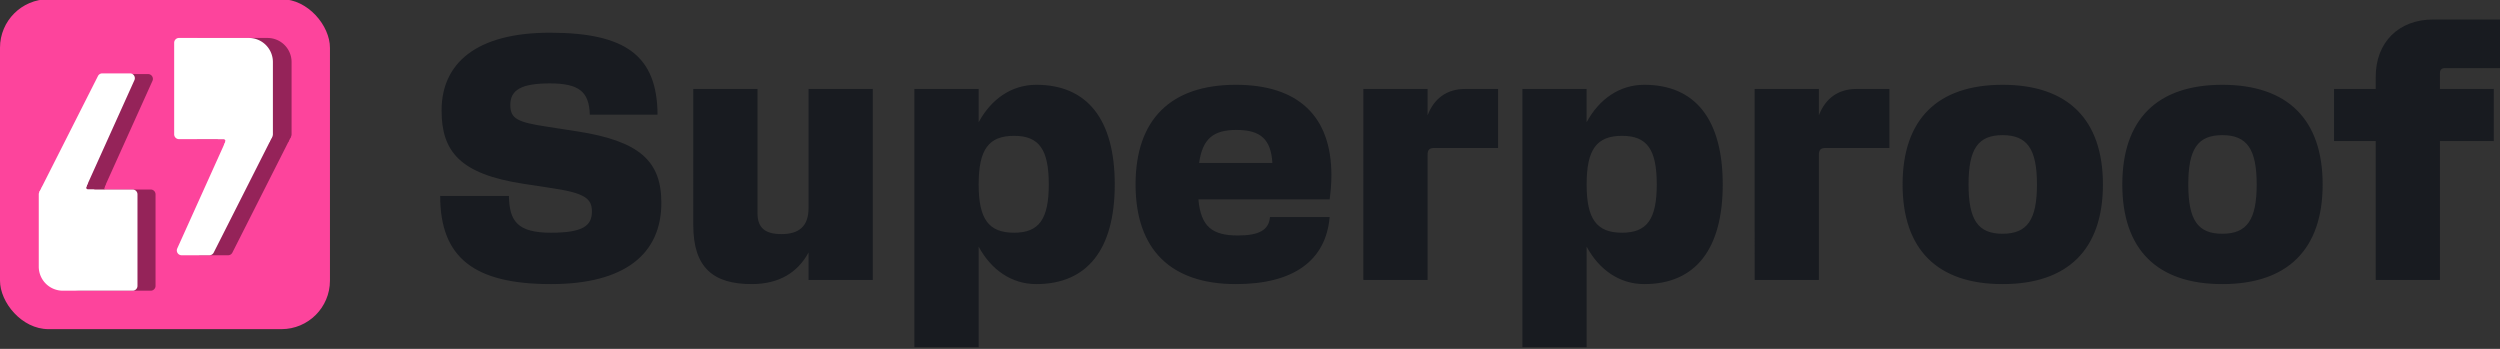 <svg width="258" height="36" fill="none" xmlns="http://www.w3.org/2000/svg"><rect width="100%" height="100%" fill="#333333" stroke="none"/><g clip-path="url(#a)"><path d="M45.427 20.217h7.095c.036 2.616.896 3.799 4.336 3.799 3.297 0 4.228-.717 4.228-2.186 0-1.326-.716-1.9-4.049-2.401l-3.046-.466c-6.521-1.003-8.42-3.333-8.42-7.56 0-4.874 3.583-8.028 11.18-8.028 7.847 0 11.072 2.401 11.108 8.457H60.87c-.071-2.365-1.11-3.225-4.12-3.225-2.903 0-4.086.645-4.086 2.222 0 1.433.753 1.791 3.87 2.257l3.01.466c6.486 1.004 8.708 3.082 8.708 7.382 0 5.267-3.763 8.385-11.395 8.385-7.92 0-11.43-2.723-11.43-9.102Zm38.015 1.254V9.181h6.63v19.708h-6.63v-2.831c-1.11 2.043-3.01 3.26-5.876 3.26-3.942 0-6.02-1.683-6.02-6.09V9.18h6.629V22.01c0 1.469.752 2.15 2.472 2.15 1.792 0 2.795-.788 2.795-2.688Zm23.502 7.848c-2.544 0-4.658-1.47-5.948-3.87v10.607h-6.63V9.18h6.63v3.44c1.29-2.4 3.404-3.87 5.948-3.87 5.267 0 8.098 3.584 8.098 10.285 0 6.7-2.831 10.284-8.098 10.284Zm-2.293-5.303c2.58 0 3.583-1.398 3.583-4.981 0-3.62-1.003-5.017-3.583-5.017-2.616 0-3.655 1.397-3.655 5.017 0 3.583 1.039 4.98 3.655 4.98Zm22.895 5.303c-6.736 0-10.356-3.584-10.356-10.284 0-6.701 3.62-10.285 10.356-10.285 6.414 0 9.854 3.226 9.854 9.317 0 .968-.071 1.648-.179 2.509h-13.545c.251 2.794 1.398 3.726 4.085 3.726 2.186 0 3.189-.573 3.297-1.899h6.163c-.394 4.515-3.762 6.916-9.675 6.916Zm.072-15.91c-2.401 0-3.512.896-3.87 3.404h7.561c-.144-2.437-1.219-3.404-3.691-3.404Zm13.08 15.48V9.18h6.629v2.724c.681-1.792 2.043-2.724 3.87-2.724h3.404v6.092h-6.557c-.538 0-.717.18-.717.717v12.9h-6.629Zm28.989.43c-2.544 0-4.658-1.47-5.948-3.87v10.607h-6.629V9.18h6.629v3.44c1.29-2.4 3.404-3.87 5.948-3.87 5.268 0 8.099 3.584 8.099 10.285 0 6.7-2.831 10.284-8.099 10.284Zm-2.293-5.303c2.58 0 3.583-1.398 3.583-4.981 0-3.62-1.003-5.017-3.583-5.017-2.616 0-3.655 1.397-3.655 5.017 0 3.583 1.039 4.98 3.655 4.98Zm13.686 4.873V9.18h6.629v2.724c.681-1.792 2.043-2.724 3.87-2.724h3.405v6.092h-6.558c-.537 0-.717.18-.717.717v12.9h-6.629Zm25.586.43c-6.737 0-10.32-3.584-10.32-10.284 0-6.701 3.583-10.285 10.32-10.285 6.736 0 10.355 3.584 10.355 10.285 0 6.7-3.619 10.284-10.355 10.284Zm0-5.196c2.544 0 3.547-1.433 3.547-5.088 0-3.655-1.003-5.089-3.547-5.089-2.545 0-3.512 1.434-3.512 5.089 0 3.655.967 5.088 3.512 5.088Zm22.675 5.196c-6.736 0-10.32-3.584-10.32-10.284 0-6.701 3.584-10.285 10.32-10.285 6.737 0 10.356 3.584 10.356 10.285 0 6.7-3.619 10.284-10.356 10.284Zm0-5.196c2.545 0 3.548-1.433 3.548-5.088 0-3.655-1.003-5.089-3.548-5.089-2.544 0-3.511 1.434-3.511 5.089 0 3.655.967 5.088 3.511 5.088ZM240.873 9.18h4.3V7.926c0-3.547 2.365-5.912 5.913-5.912h6.987V7.03h-5.769c-.323 0-.502.18-.502.502V9.18h5.554v5.376h-5.554v14.333h-6.629V14.556h-4.3V9.18Z" fill="#181B20"/><rect y="-.083" width="34.051" height="34.051" rx="5.007" fill="#FD449C"/><path d="M16.052 29.503a.497.497 0 0 1-.496.497H8.348a2.484 2.484 0 0 1-2.484-2.484v-7.461c0-.274.223-.497.497-.497h9.195c.274 0 .496.223.496.497v9.448Z" fill="#952359"/><path d="M10.615 19.7a.497.497 0 0 1-.453.292h-3.49c-.37 0-.61-.39-.443-.72l5.745-11.356a.497.497 0 0 1 .443-.272h2.866c.36 0 .601.372.453.7L10.615 19.7Z" fill="#952359"/><path fill="#952359" d="m6.327 20.089-.413-.205.293-.567.413.205zM11.699 20.339c0 .11-.09.198-.199.198h-1.455a.199.199 0 0 1-.199-.198V18.92c0-.11.09-.199.2-.199h.676c.138 0 .234.137.187.266l-.134.377c-.046.13.05.265.187.265h.538c.11 0 .199.09.199.199v.51Z"/><path d="M14.188 29.503a.497.497 0 0 1-.497.497H6.484A2.484 2.484 0 0 1 4 27.517v-7.462c0-.274.223-.497.497-.497h9.194c.275 0 .497.223.497.497v9.448Z" fill="#fff"/><path d="M8.751 19.63a.497.497 0 0 1-.453.292h-3.49c-.37 0-.61-.39-.443-.72L10.11 7.845a.497.497 0 0 1 .443-.272h2.866c.36 0 .601.372.453.7L8.751 19.63Z" fill="#fff"/><path fill="#fff" d="m4.464 20.018-.413-.205.293-.566.413.205zM9.836 20.268c0 .11-.089.199-.199.199H8.183a.199.199 0 0 1-.2-.199V18.85c0-.11.09-.2.2-.2h.677c.137 0 .233.137.187.266l-.135.377c-.046.13.05.266.187.266h.538c.11 0 .2.089.2.199v.51Z"/><path d="M19.903 4.414c0-.275.222-.497.497-.497h7.207a2.484 2.484 0 0 1 2.484 2.484v7.461a.497.497 0 0 1-.497.497h-9.195a.497.497 0 0 1-.496-.497V4.414Z" fill="#952359"/><path d="M25.34 14.287a.497.497 0 0 1 .453-.292h3.49c.37 0 .61.39.443.72L23.98 26.072a.497.497 0 0 1-.443.272h-2.866a.497.497 0 0 1-.453-.7l5.12-11.356Z" fill="#952359"/><path fill="#952359" d="m29.629 13.9.413.204-.293.567-.413-.205zM24.256 13.648c0-.11.089-.198.198-.198h1.455c.11 0 .199.089.199.198v1.419c0 .11-.089.199-.199.199h-.677a.199.199 0 0 1-.187-.266l.135-.377a.199.199 0 0 0-.188-.265h-.538a.199.199 0 0 1-.198-.2v-.51Z"/><path d="M17.975 4.414c0-.274.222-.497.496-.497h7.208a2.484 2.484 0 0 1 2.484 2.484v7.461a.497.497 0 0 1-.497.497H18.47a.497.497 0 0 1-.496-.497V4.414Z" fill="#fff"/><path d="M23.412 14.287a.497.497 0 0 1 .453-.292h3.49c.37 0 .61.39.443.72l-5.745 11.356a.497.497 0 0 1-.443.272h-2.866a.497.497 0 0 1-.453-.7l5.12-11.356Z" fill="#fff"/><path fill="#fff" d="m27.7 13.9.413.204-.293.567-.413-.205zM22.327 13.648c0-.11.09-.198.2-.198h1.454c.11 0 .199.089.199.198v1.419c0 .11-.09.199-.199.199h-.677a.199.199 0 0 1-.187-.266l.134-.377a.199.199 0 0 0-.187-.265h-.538a.199.199 0 0 1-.199-.2v-.51Z"/></g><defs><clipPath id="a"><path fill="#fff" d="M0 0h258v35.833H0z"/></clipPath></defs></svg>